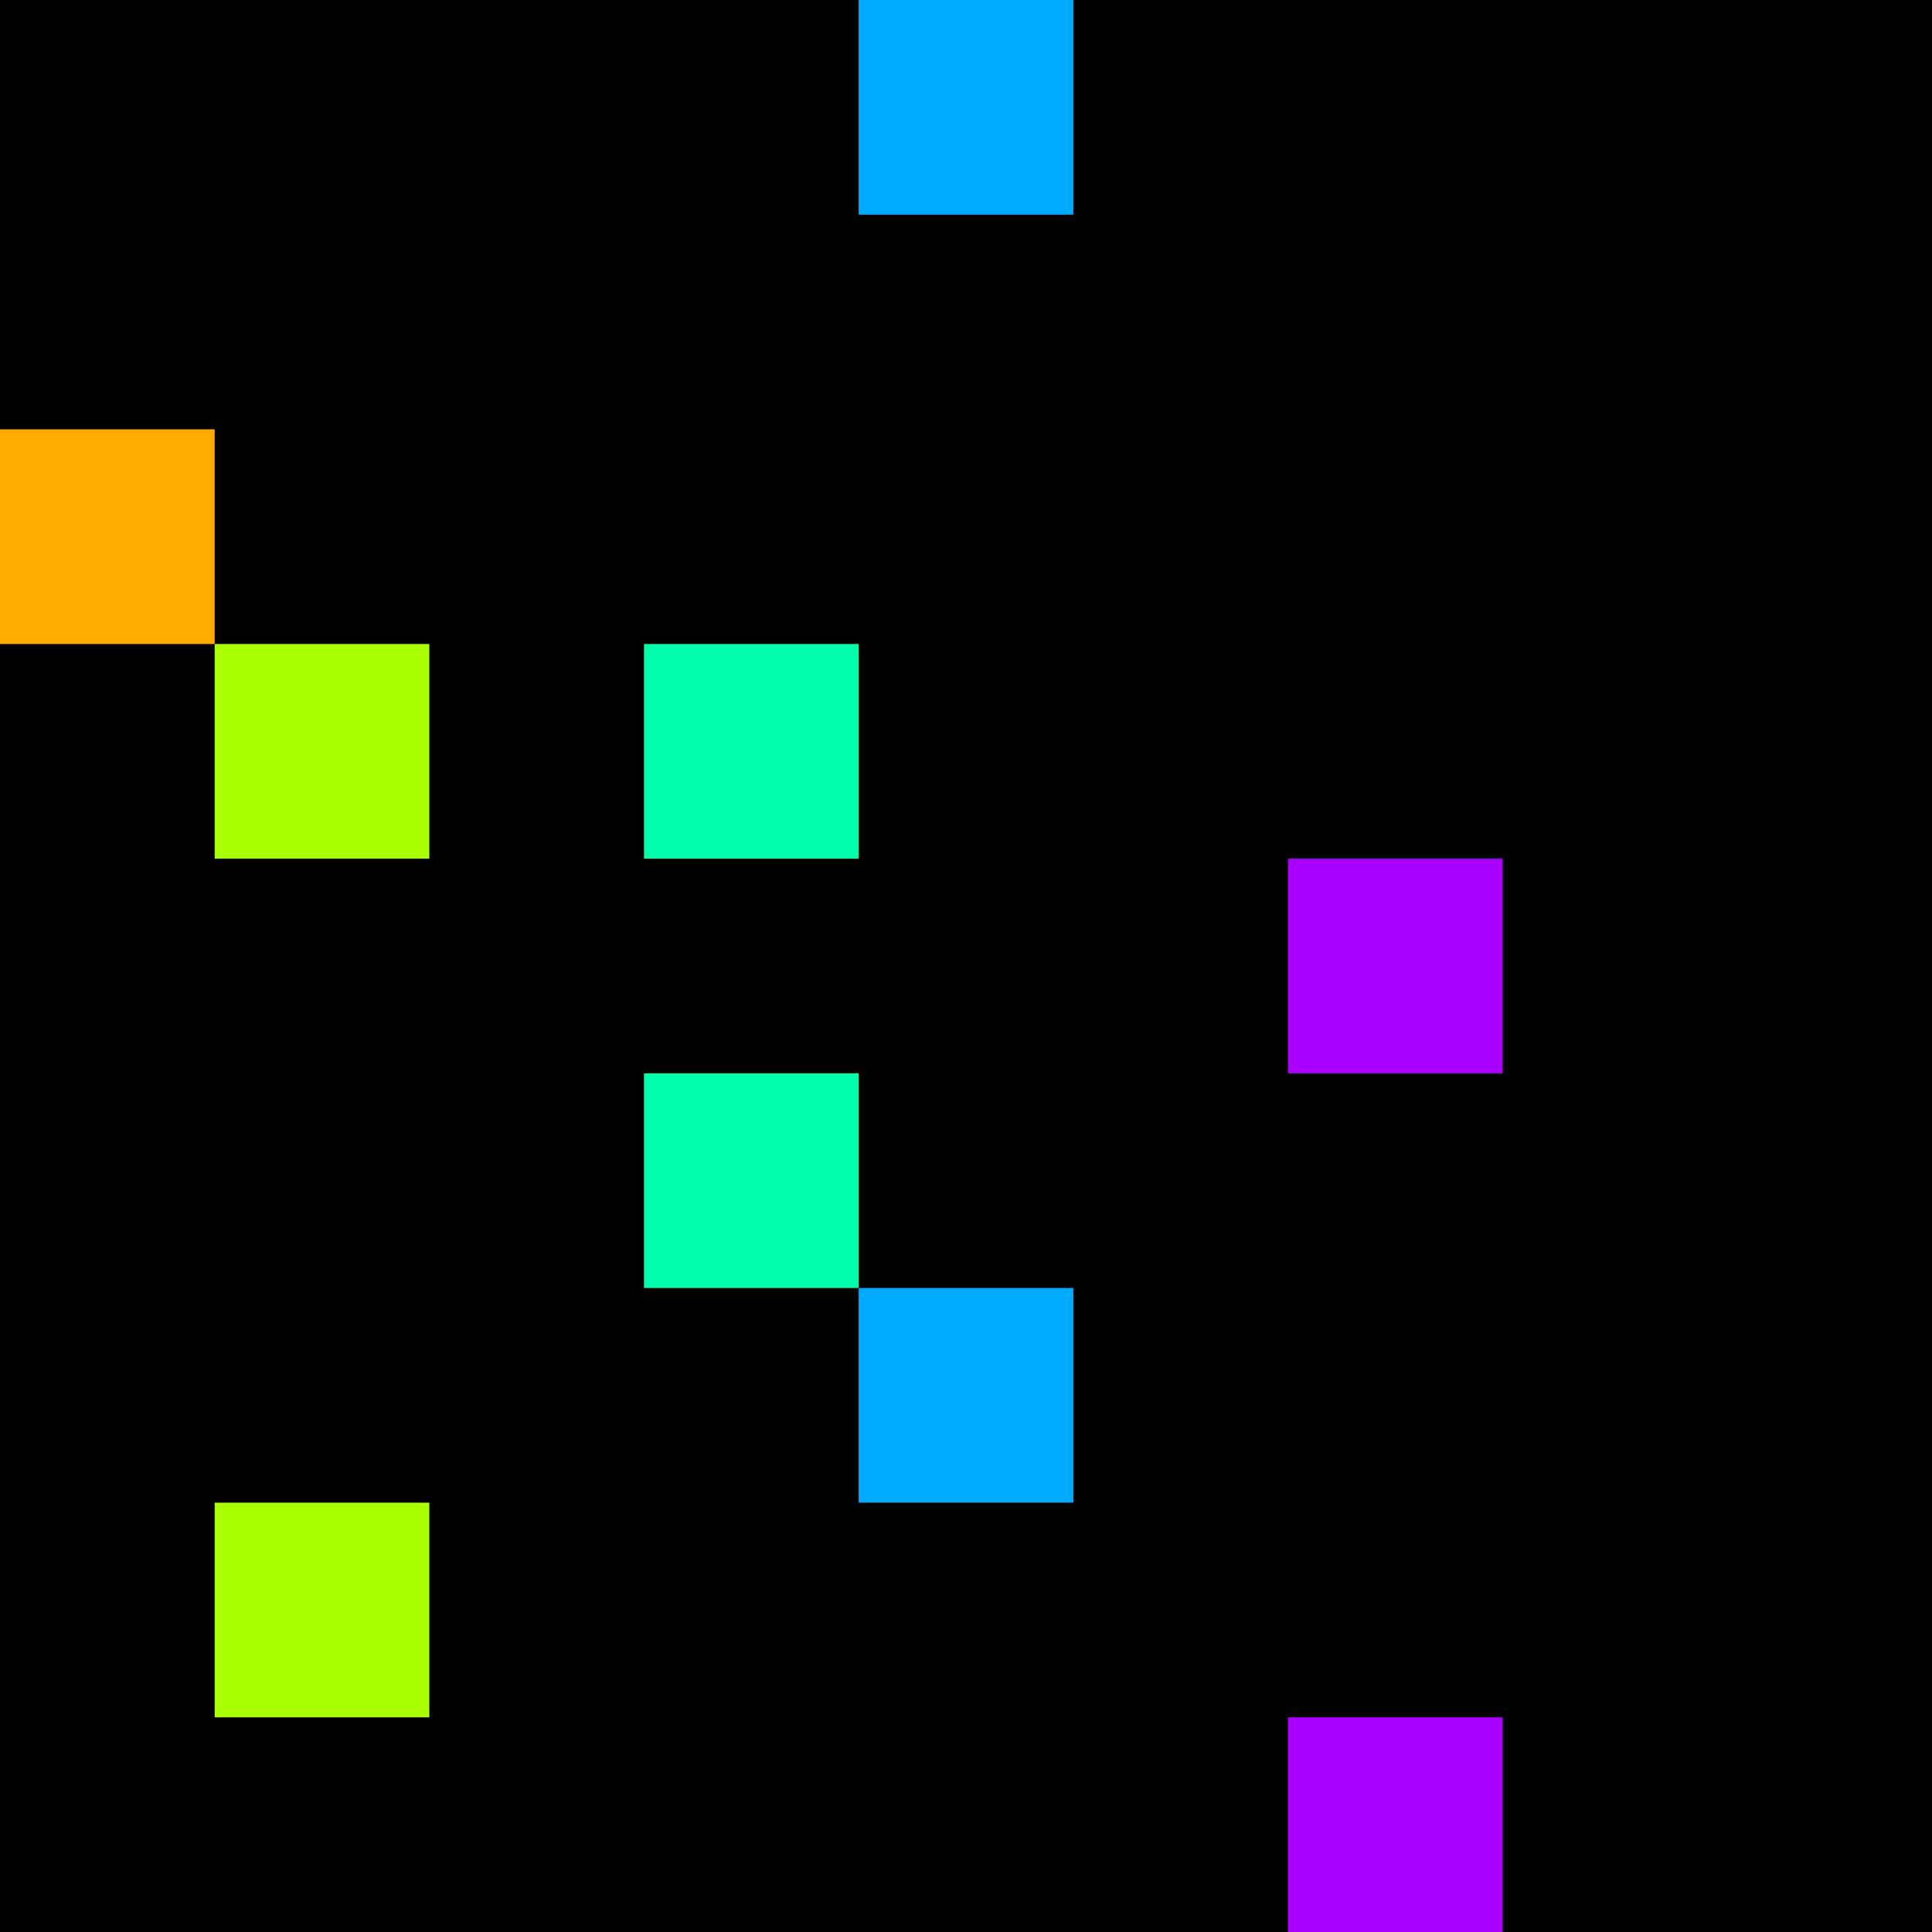 <svg xmlns="http://www.w3.org/2000/svg" version="1.1" viewBox="0 0 900 900" width="100%" height="100%" style="background:#000"><title>Primes #269</title><rect width="900" height="900" fill="#000"/><g transform="translate(400,0)"><title>21713</title><path id="_21713" d="M0 100H100V0H0V100Z" fill="#0af" shape-rendering="geometricPrecision"><animate attributeName="d" values="M0 138.2H138.2V0H0V0Z;M0 61.8H61.80V0H0V0Z;M0 138.2H138.2V0H0V0Z" repeatCount="indefinite" calcMode="spline" keySplines=".4 0 .6 1;.4 0 .6 1" dur="21713ms" begin="0s;t21713.click" end="click"/></path><path id="t21713" d="M0 0H0V0H0V0Z" fill-opacity="0"><animate attributeName="d" values="M0 100H100V0H0V100Z" begin="_21713.click" end="click"/></path></g><g transform="translate(0,200)"><title>21727</title><path id="_21727" d="M0 100H100V0H0V100Z" fill="#fa0" shape-rendering="geometricPrecision"><animate attributeName="d" values="M38.2 61.8H100V0H38.2V0Z;M-38.2 138.2H100V0H-38.2V0Z;M38.2 61.8H100V0H38.2V0Z" repeatCount="indefinite" calcMode="spline" keySplines=".4 0 .6 1;.4 0 .6 1" dur="21727ms" begin="t21727.click" end="click"/></path><path id="t21727" d="M0 100H100V0H0V100Z" fill-opacity="0"><animate attributeName="d" values="M0 0H0V0H0V0Z" begin="click" end="_21727.click"/></path></g><g transform="translate(100,300)"><title>21737</title><path id="_21737" d="M0 100H100V0H0V100Z" fill="#af0" shape-rendering="geometricPrecision"><animate attributeName="d" values="M0 100H138.2V-38.2H0V0Z;M0 100H61.8V38.2H0V0Z;M0 100H138.2V-38.2H0V0Z" repeatCount="indefinite" calcMode="spline" keySplines=".4 0 .6 1;.4 0 .6 1" dur="21737ms" begin="t21737.click" end="click"/></path><path id="t21737" d="M0 100H100V0H0V100Z" fill-opacity="0"><animate attributeName="d" values="M0 0H0V0H0V0Z" begin="click" end="_21737.click"/></path></g><g transform="translate(300,300)"><title>21739</title><path id="_21739" d="M0 100H100V0H0V100Z" fill="#0fa" shape-rendering="geometricPrecision"><animate attributeName="d" values="M-38.2 100H100V-38.2H-38.2V0Z;M38.2 100H100V38.2H38.2V0Z;M-38.2 100H100V-38.2H-38.2V0Z" repeatCount="indefinite" calcMode="spline" keySplines=".4 0 .6 1;.4 0 .6 1" dur="21739ms" begin="0s;t21739.click" end="click"/></path><path id="t21739" d="M0 0H0V0H0V0Z" fill-opacity="0"><animate attributeName="d" values="M0 100H100V0H0V100Z" begin="_21739.click" end="click"/></path></g><g transform="translate(600,400)"><title>21751</title><path id="_21751" d="M0 100H100V0H0V100Z" fill="#a0f" shape-rendering="geometricPrecision"><animate attributeName="d" values="M38.2 61.8H100V0H38.2V0Z;M-38.2 138.2H100V0H-38.2V0Z;M38.2 61.8H100V0H38.2V0Z" repeatCount="indefinite" calcMode="spline" keySplines=".4 0 .6 1;.4 0 .6 1" dur="21751ms" begin="t21751.click" end="click"/></path><path id="t21751" d="M0 100H100V0H0V100Z" fill-opacity="0"><animate attributeName="d" values="M0 0H0V0H0V0Z" begin="click" end="_21751.click"/></path></g><g transform="translate(300,500)"><title>21757</title><path id="_21757" d="M0 100H100V0H0V100Z" fill="#0fa" shape-rendering="geometricPrecision"><animate attributeName="d" values="M-38.2 100H100V-38.2H-38.2V0Z;M38.2 100H100V38.2H38.2V0Z;M-38.2 100H100V-38.2H-38.2V0Z" repeatCount="indefinite" calcMode="spline" keySplines=".4 0 .6 1;.4 0 .6 1" dur="21757ms" begin="t21757.click" end="click"/></path><path id="t21757" d="M0 100H100V0H0V100Z" fill-opacity="0"><animate attributeName="d" values="M0 0H0V0H0V0Z" begin="click" end="_21757.click"/></path></g><g transform="translate(400,600)"><title>21767</title><path id="_21767" d="M0 100H100V0H0V100Z" fill="#0af" shape-rendering="geometricPrecision"><animate attributeName="d" values="M0 61.8H61.80V0H0V0Z;M0 138.2H138.2V0H0V0Z;M0 61.8H61.80V0H0V0Z" repeatCount="indefinite" calcMode="spline" keySplines=".4 0 .6 1;.4 0 .6 1" dur="21767ms" begin="0s;t21767.click" end="click"/></path><path id="t21767" d="M0 0H0V0H0V0Z" fill-opacity="0"><animate attributeName="d" values="M0 100H100V0H0V100Z" begin="_21767.click" end="click"/></path></g><g transform="translate(100,700)"><title>21773</title><path id="_21773" d="M0 100H100V0H0V100Z" fill="#af0" shape-rendering="geometricPrecision"><animate attributeName="d" values="M0 100H138.2V-38.2H0V0Z;M0 100H61.8V38.2H0V0Z;M0 100H138.2V-38.2H0V0Z" repeatCount="indefinite" calcMode="spline" keySplines=".4 0 .6 1;.4 0 .6 1" dur="21773ms" begin="0s;t21773.click" end="click"/></path><path id="t21773" d="M0 0H0V0H0V0Z" fill-opacity="0"><animate attributeName="d" values="M0 100H100V0H0V100Z" begin="_21773.click" end="click"/></path></g><g transform="translate(600,800)"><title>21787</title><path id="_21787" d="M0 100H100V0H0V100Z" fill="#a0f" shape-rendering="geometricPrecision"><animate attributeName="d" values="M38.2 100H100V38.2H38.2V0Z;M-38.2 100H100V-38.2H-38.2V0Z;M38.2 100H100V38.2H38.2V0Z" repeatCount="indefinite" calcMode="spline" keySplines=".4 0 .6 1;.4 0 .6 1" dur="21787ms" begin="0s;t21787.click" end="click"/></path><path id="t21787" d="M0 0H0V0H0V0Z" fill-opacity="0"><animate attributeName="d" values="M0 100H100V0H0V100Z" begin="_21787.click" end="click"/></path></g></svg>